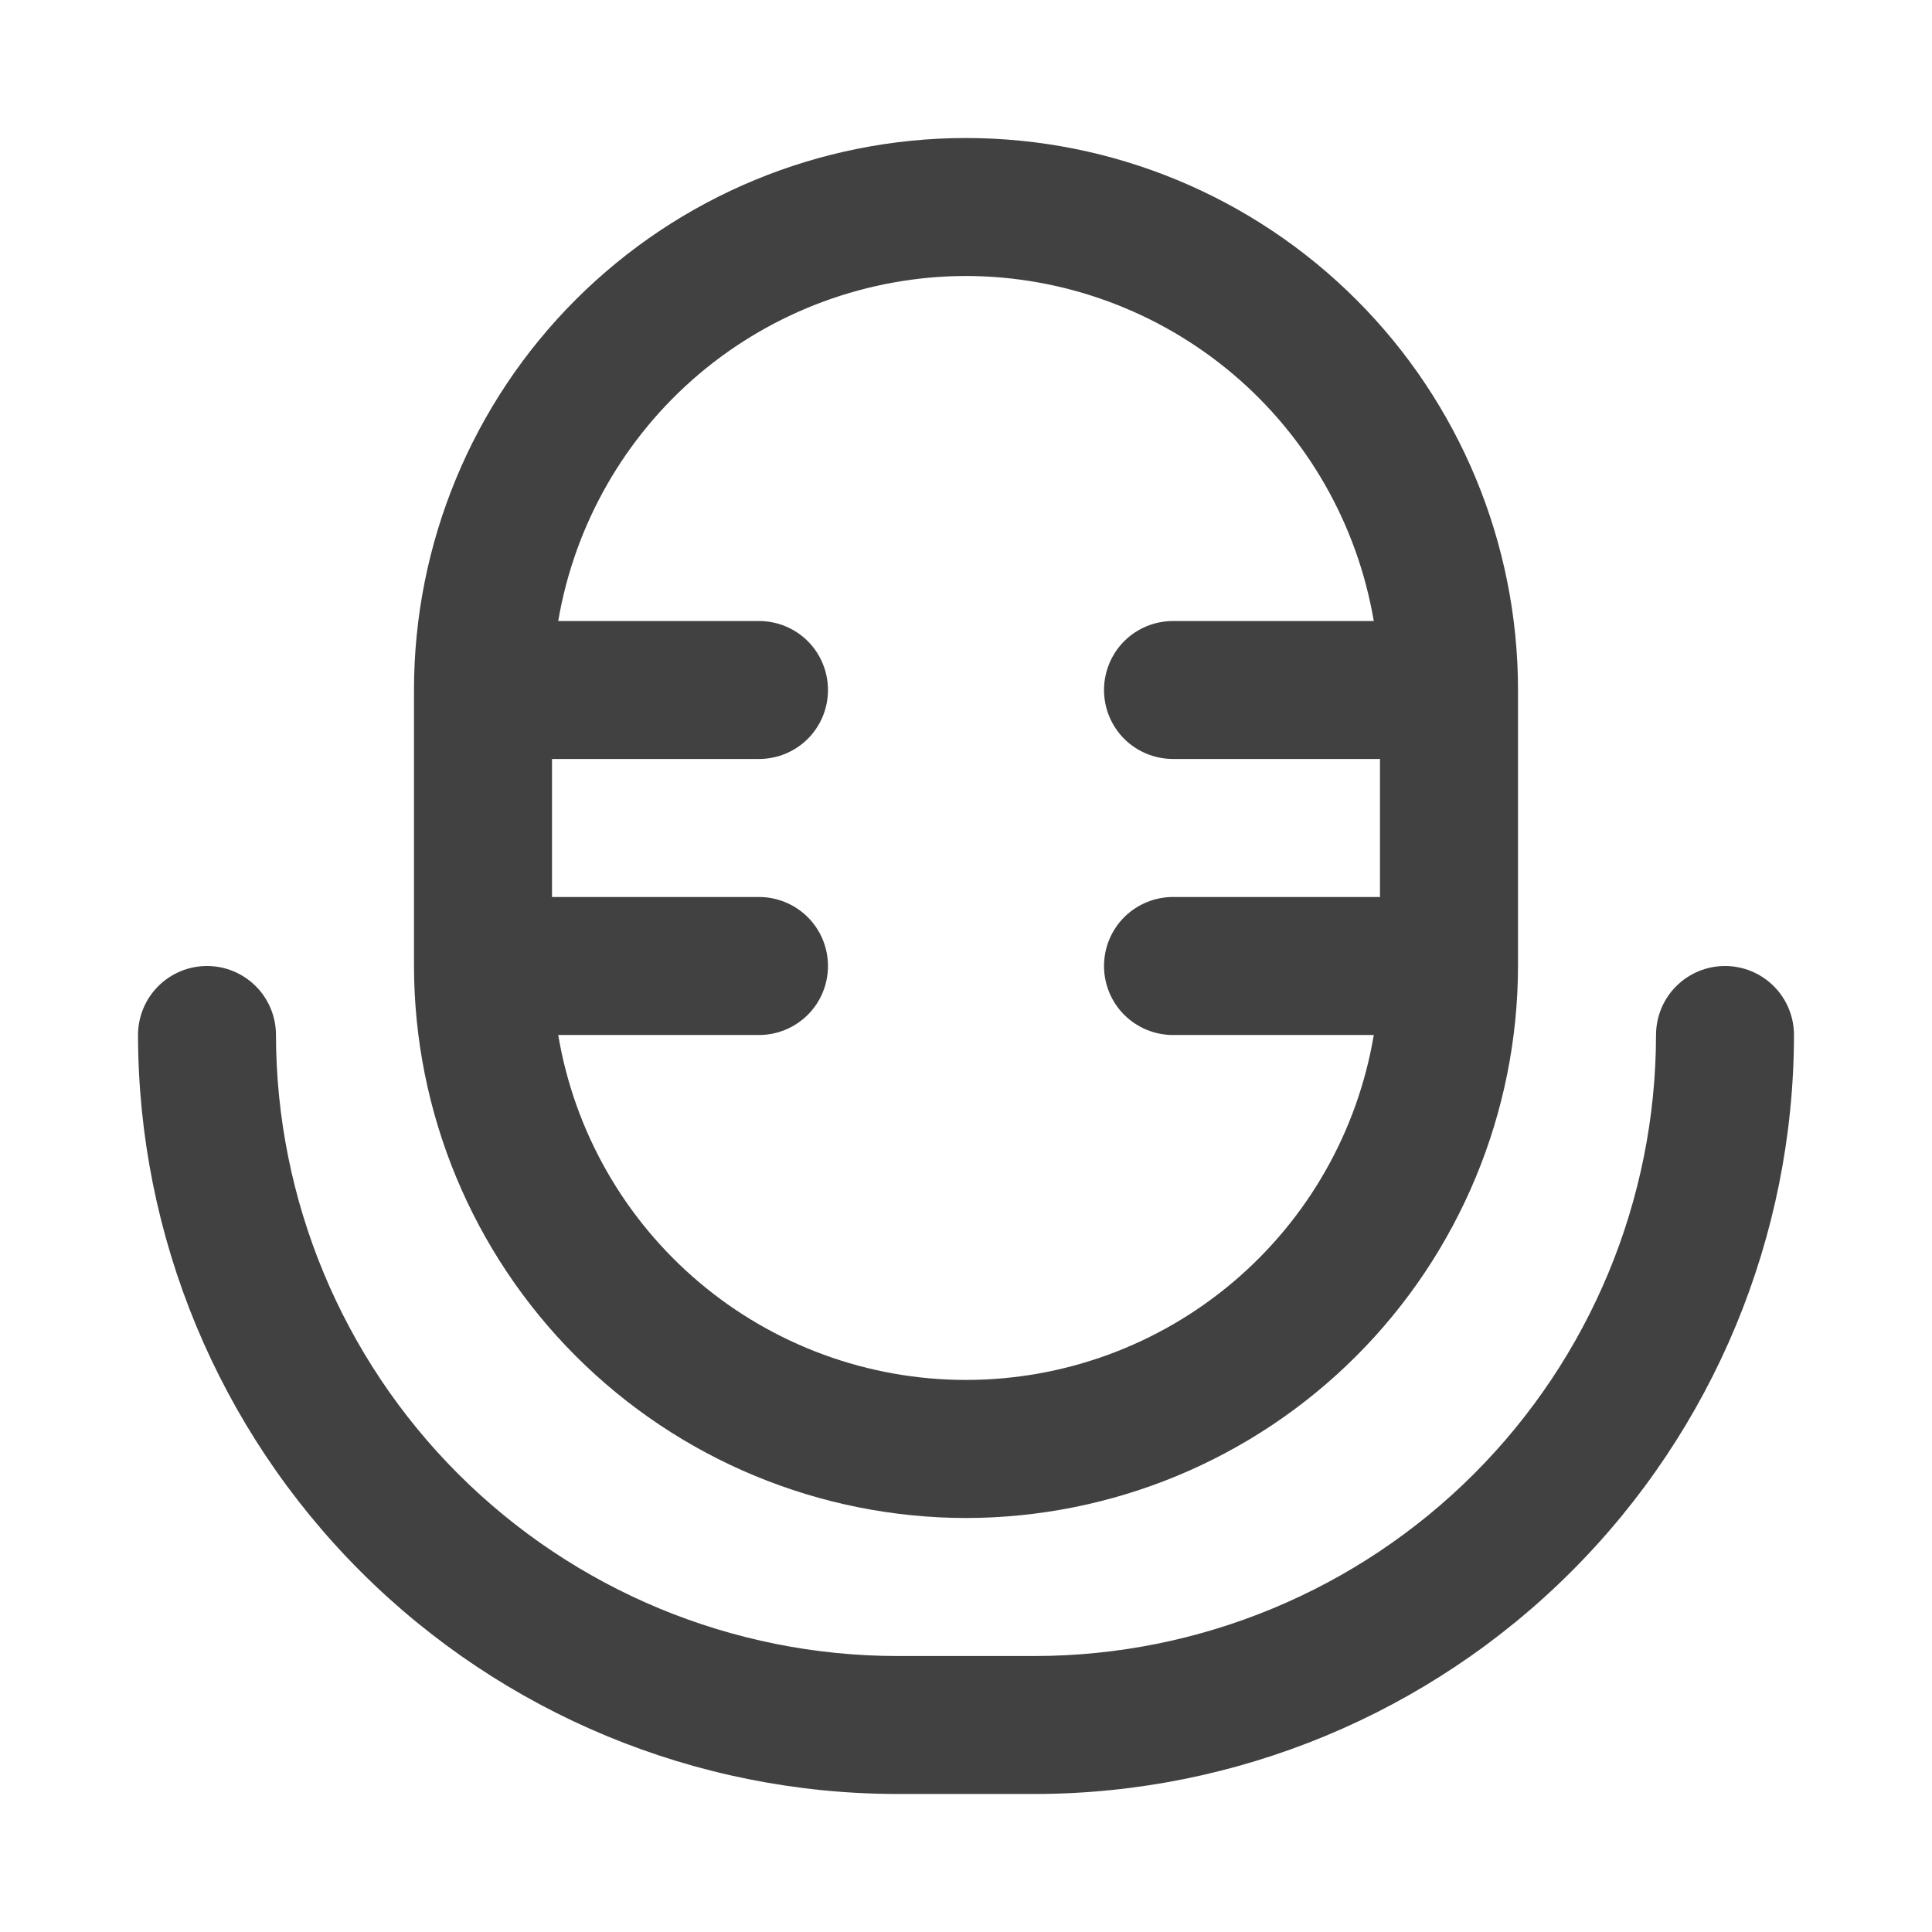 <?xml version="1.0" encoding="UTF-8"?>
<svg xmlns="http://www.w3.org/2000/svg" width="32" height="32" viewBox="0 0 32 32" fill="none">
  <g clip-path="url(#clip0_10_27)">
    <path d="M16 25.143C18.424 25.14 20.748 24.176 22.462 22.462C24.176 20.748 25.14 18.424 25.143 16V11.429C25.143 9.004 24.18 6.678 22.465 4.964C20.75 3.249 18.425 2.286 16 2.286C13.575 2.286 11.25 3.249 9.535 4.964C7.82 6.678 6.857 9.004 6.857 11.429V16C6.86 18.424 7.824 20.748 9.538 22.462C11.252 24.176 13.576 25.14 16 25.143ZM16 4.571C17.619 4.574 19.185 5.15 20.421 6.195C21.657 7.241 22.483 8.69 22.754 10.286H19.429C19.125 10.286 18.835 10.406 18.62 10.62C18.406 10.835 18.286 11.126 18.286 11.429C18.286 11.732 18.406 12.022 18.62 12.237C18.835 12.451 19.125 12.571 19.429 12.571H22.857V14.857H19.429C19.125 14.857 18.835 14.978 18.62 15.192C18.406 15.406 18.286 15.697 18.286 16C18.286 16.303 18.406 16.594 18.62 16.808C18.835 17.022 19.125 17.143 19.429 17.143H22.754C22.486 18.74 21.66 20.19 20.423 21.236C19.187 22.282 17.62 22.856 16 22.856C14.38 22.856 12.813 22.282 11.577 21.236C10.34 20.19 9.514 18.74 9.246 17.143H12.571C12.874 17.143 13.165 17.022 13.38 16.808C13.594 16.594 13.714 16.303 13.714 16C13.714 15.697 13.594 15.406 13.38 15.192C13.165 14.978 12.874 14.857 12.571 14.857H9.143V12.571H12.571C12.874 12.571 13.165 12.451 13.38 12.237C13.594 12.022 13.714 11.732 13.714 11.429C13.714 11.126 13.594 10.835 13.38 10.62C13.165 10.406 12.874 10.286 12.571 10.286H9.246C9.517 8.69 10.344 7.241 11.579 6.195C12.815 5.15 14.381 4.574 16 4.571Z" fill="#414141"></path>
    <path d="M28.571 16C28.268 16 27.978 16.12 27.763 16.335C27.549 16.549 27.429 16.84 27.429 17.143C27.426 19.87 26.341 22.484 24.413 24.413C22.484 26.341 19.87 27.425 17.143 27.429H14.857C12.13 27.425 9.516 26.34 7.588 24.412C5.66 22.484 4.575 19.87 4.571 17.143C4.571 16.84 4.451 16.549 4.237 16.335C4.022 16.12 3.732 16 3.429 16C3.125 16 2.835 16.12 2.62 16.335C2.406 16.549 2.286 16.84 2.286 17.143C2.29 20.476 3.615 23.671 5.972 26.028C8.329 28.385 11.524 29.71 14.857 29.714H17.143C20.476 29.71 23.671 28.385 26.028 26.028C28.385 23.671 29.71 20.476 29.714 17.143C29.714 16.84 29.594 16.549 29.38 16.335C29.165 16.12 28.875 16 28.571 16Z" fill="#414141"></path>
  </g>
  <defs>
    <clipPath id="clip0_10_27">
      <rect width="27.429" height="27.429" fill="white" transform="translate(2.286 2.286)"></rect>
    </clipPath>
  </defs>
</svg>
